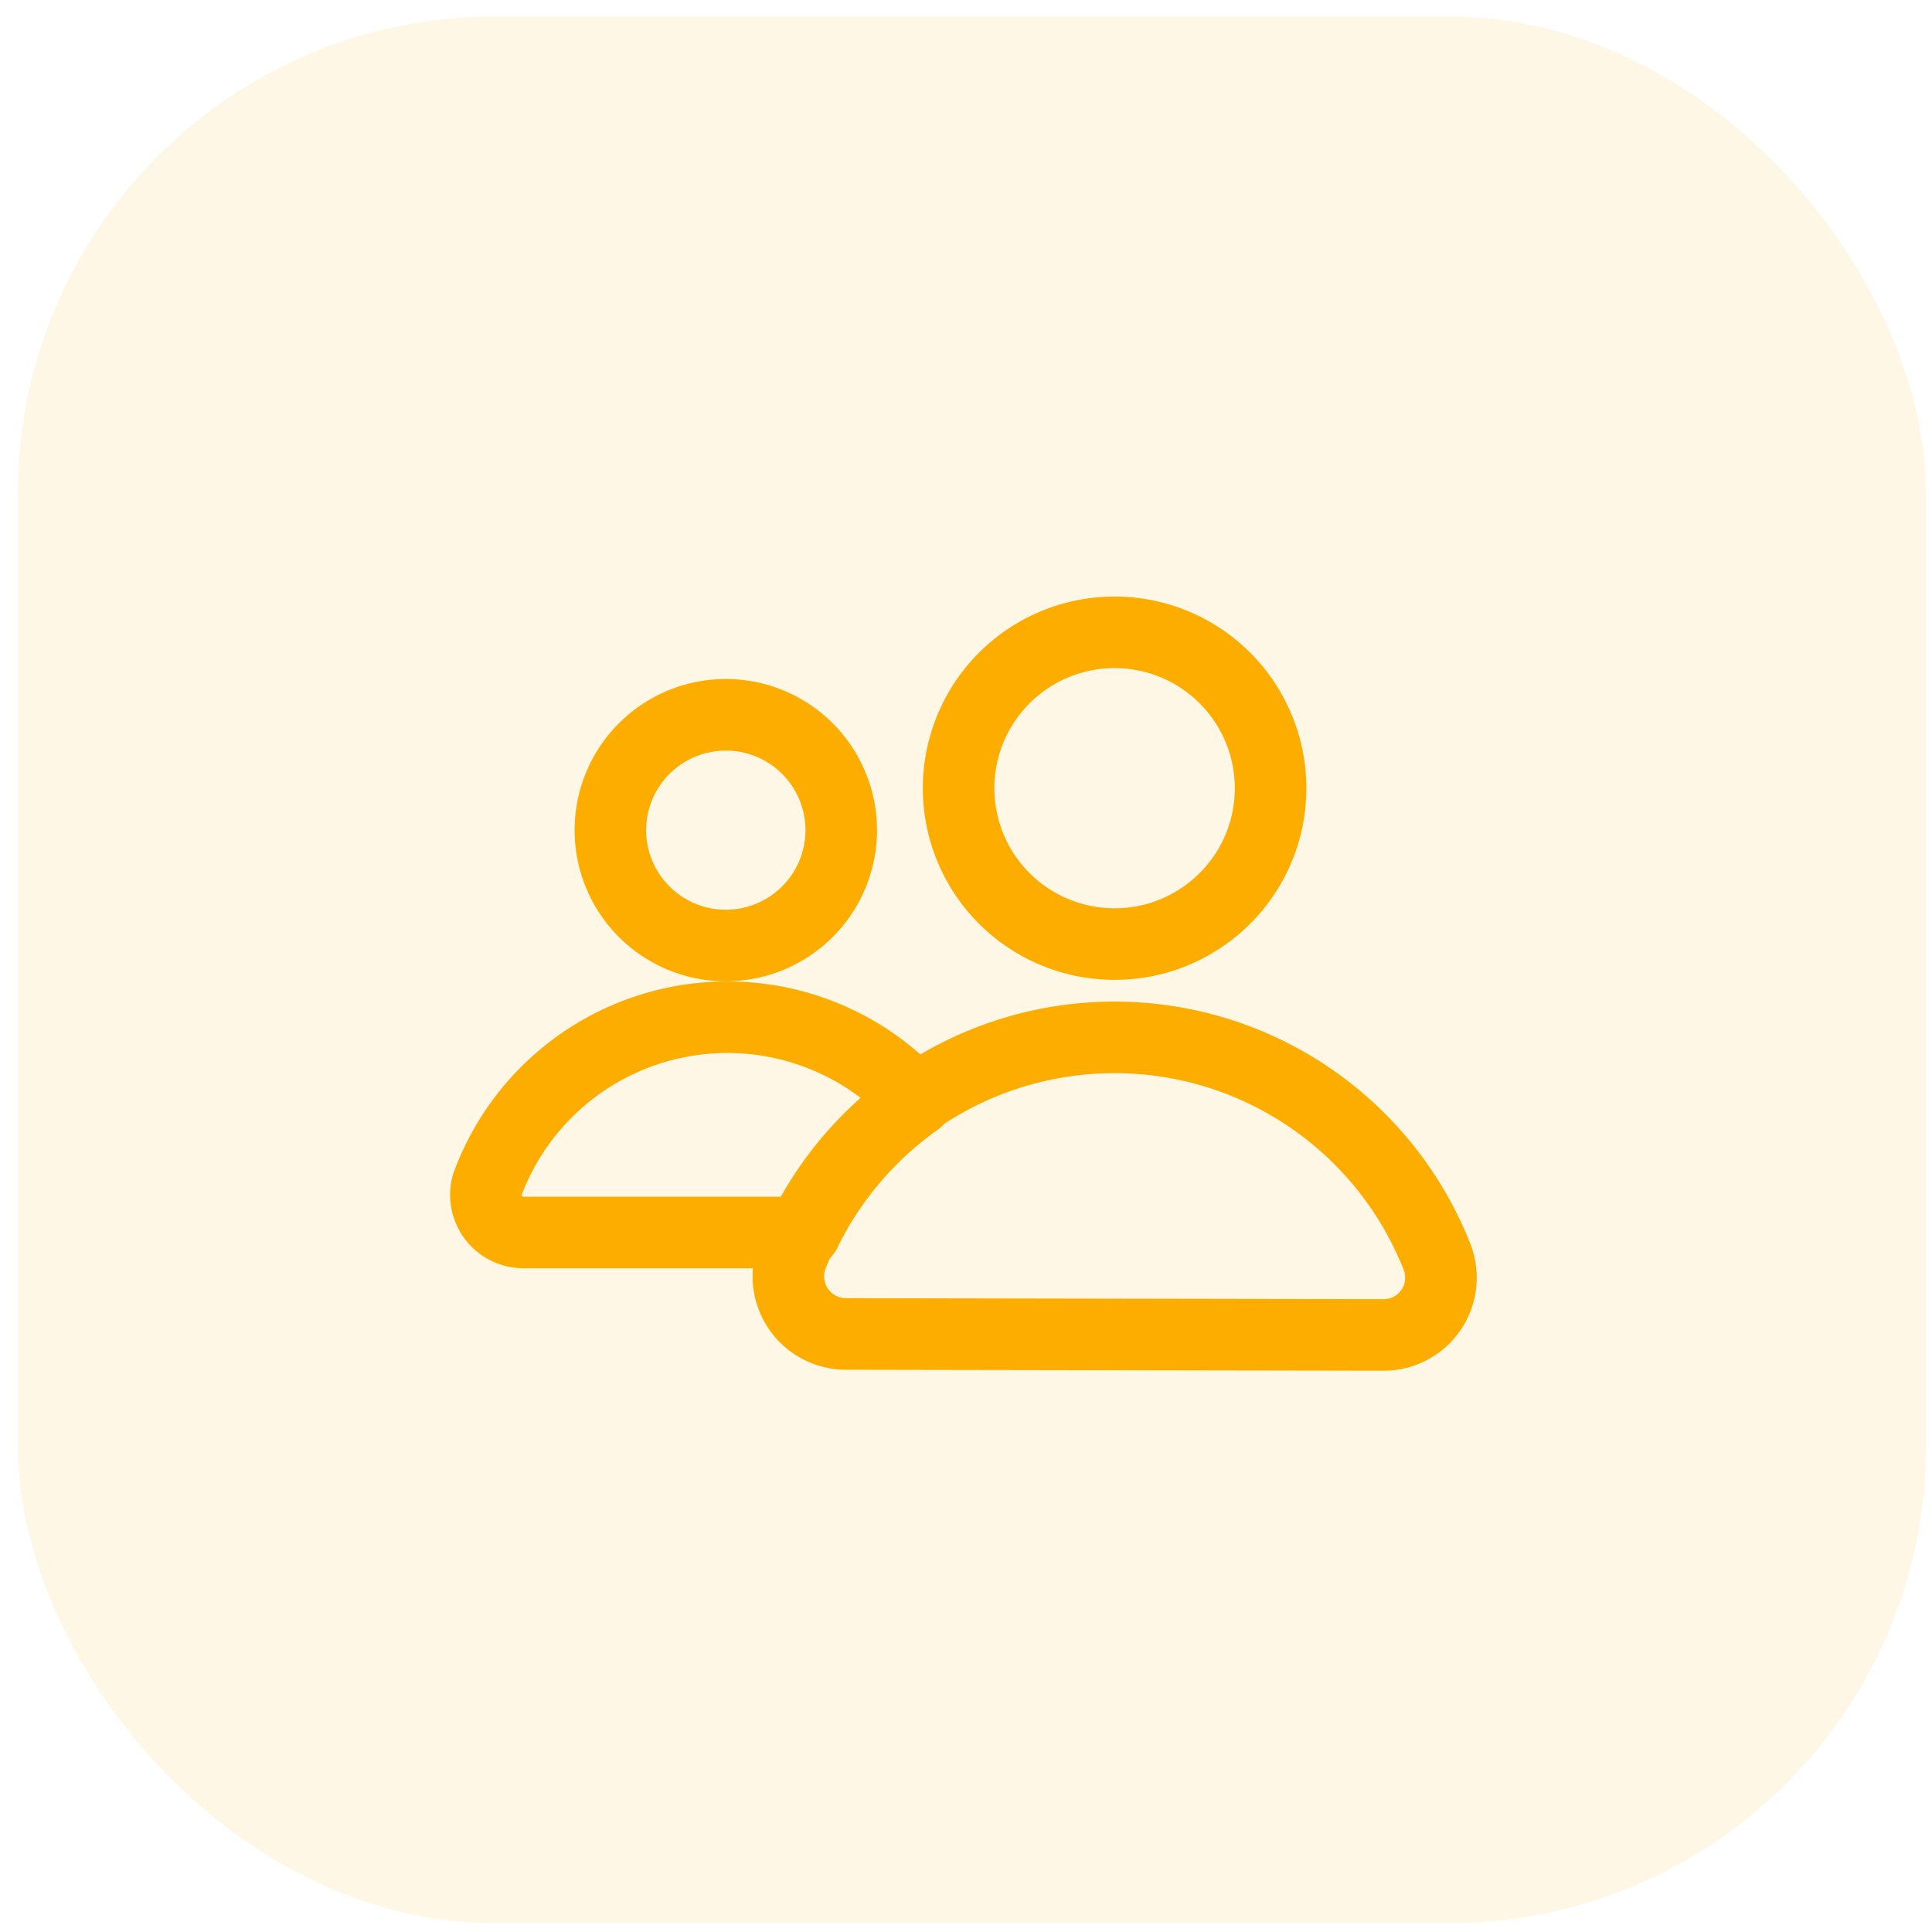 <svg width="54" height="54" fill="none" xmlns="http://www.w3.org/2000/svg"><rect opacity=".1" x=".5" y=".46" width="53.333" height="53.293" rx="13.333" fill="#FDAD00"/><path d="M31.153 26.387c2.408 0 4.36-1.95 4.36-4.357a4.358 4.358 0 00-4.36-4.356 4.358 4.358 0 00-4.36 4.356 4.358 4.358 0 004.36 4.357zm7.507 10.925a1.6 1.6 0 001.493-2.212 9.687 9.687 0 00-9.006-6.105A9.699 9.699 0 0022.14 35.1a1.612 1.612 0 001.507 2.185l15.013.027zM20.287 26.427a3.226 3.226 0 003.226-3.224 3.226 3.226 0 00-3.226-3.224 3.226 3.226 0 00-3.227 3.224 3.226 3.226 0 003.227 3.224z" stroke="#FDAD00" stroke-width="2" stroke-linecap="round" stroke-linejoin="round"/><path d="M25.62 30.77a7.147 7.147 0 00-6.661-2.206 7.149 7.149 0 00-5.34 4.551 1.052 1.052 0 001.014 1.333H22.5a9.716 9.716 0 013.12-3.678v0z" stroke="#FDAD00" stroke-width="2" stroke-linecap="round" stroke-linejoin="round"/></svg>